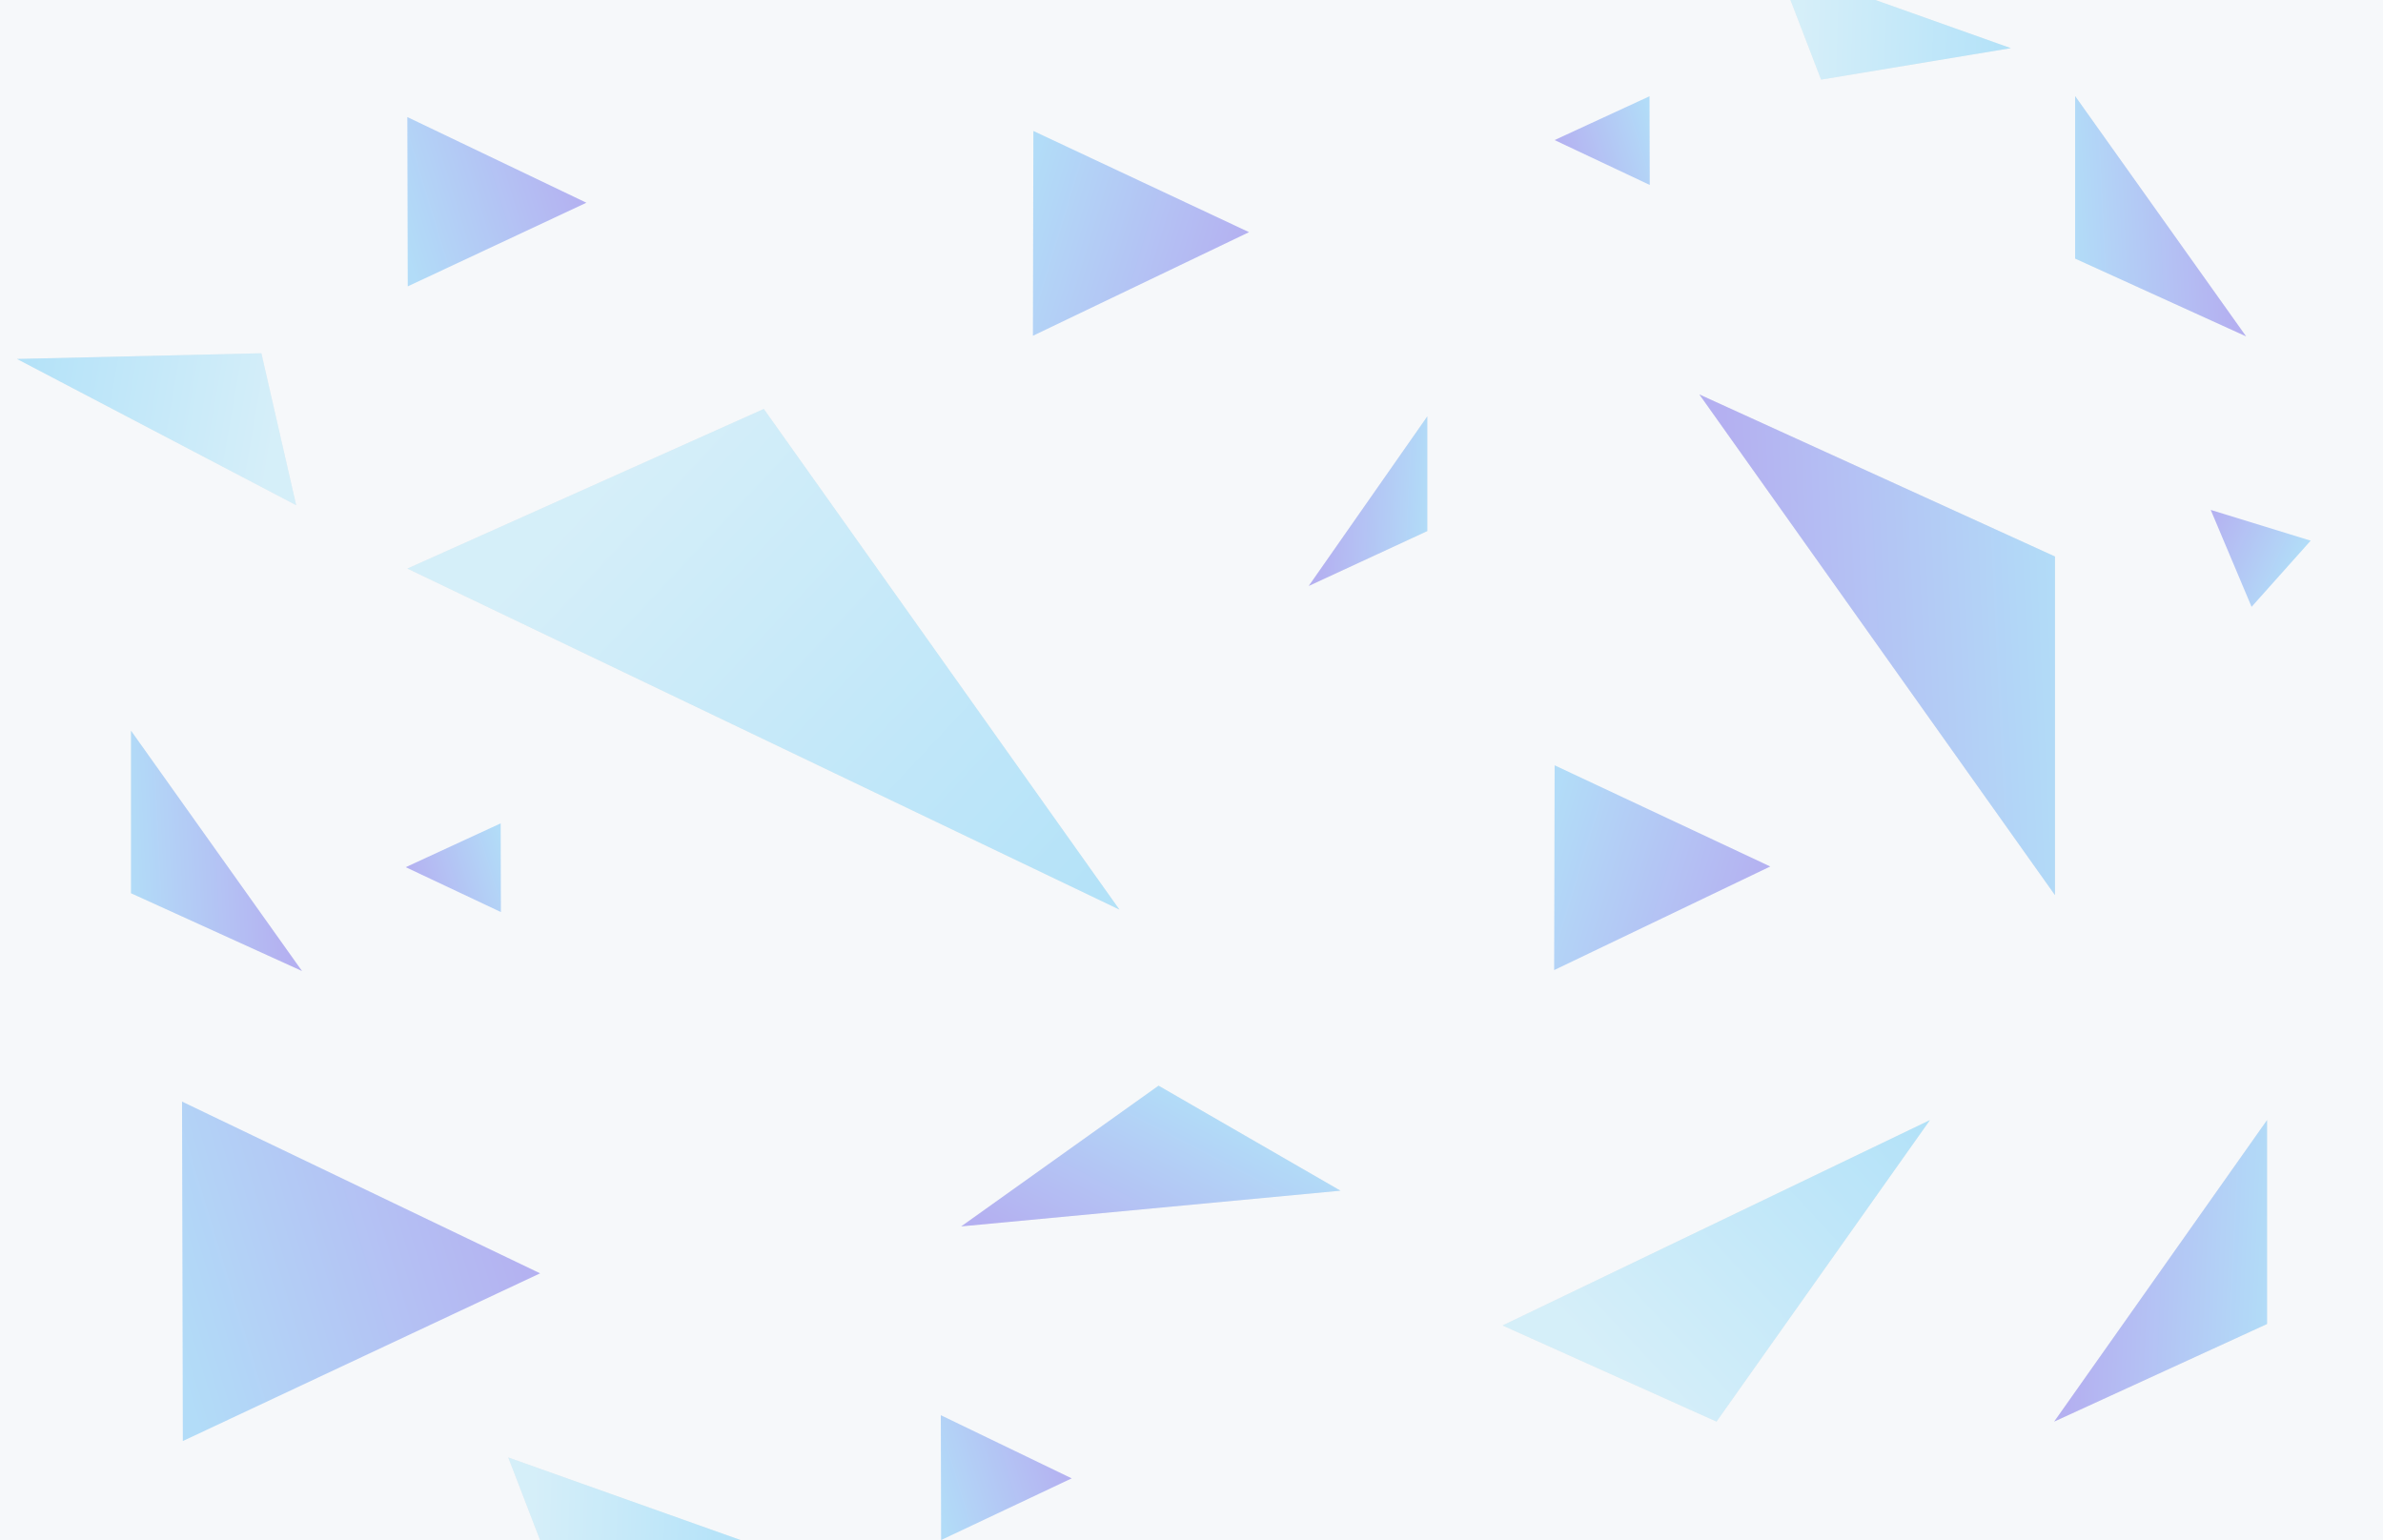 <svg width="1728" height="1117" viewBox="0 0 1728 1117" fill="none" xmlns="http://www.w3.org/2000/svg">
<g clip-path="url(#clip0_4801_18068)">
<rect width="1728" height="1117" fill="#F6F8FA"/>
<g opacity="0.3" filter="url(#filter0_f_4801_18068)">
<path d="M132.585 1045.2L132 799L391.653 923.563L132.585 1045.2Z" fill="url(#paint0_linear_4801_18068)"/>
</g>
<g opacity="0.3" filter="url(#filter1_f_4801_18068)">
<path d="M295.669 207.711L295.377 84.902L425.203 147.036L295.669 207.711Z" fill="url(#paint1_linear_4801_18068)"/>
</g>
<g opacity="0.3" filter="url(#filter2_f_4801_18068)">
<path d="M682.436 1117L682.223 1026.46L777.124 1072.27L682.436 1117Z" fill="url(#paint2_linear_4801_18068)"/>
</g>
<g opacity="0.3" filter="url(#filter3_f_4801_18068)">
<path d="M1232.23 286.074L1490.13 649.237V403.62L1232.23 286.074Z" fill="#D9D9D9"/>
<path d="M1232.23 286.074L1490.13 649.237V403.62L1232.23 286.074Z" fill="url(#paint3_linear_4801_18068)"/>
</g>
<g opacity="0.3" filter="url(#filter4_f_4801_18068)">
<path d="M697 889.52L972.033 863.617L840.109 787.451L697 889.52Z" fill="#D9D9D9"/>
<path d="M697 889.52L972.033 863.617L840.109 787.451L697 889.52Z" fill="url(#paint4_linear_4801_18068)"/>
</g>
<g opacity="0.3" filter="url(#filter5_f_4801_18068)">
<path d="M1628.73 243.969L1504.75 69.697V187.562L1628.73 243.969Z" fill="#D9D9D9"/>
<path d="M1628.73 243.969L1504.75 69.697V187.562L1628.73 243.969Z" fill="url(#paint5_linear_4801_18068)"/>
</g>
<g opacity="0.3" filter="url(#filter6_f_4801_18068)">
<path d="M218.979 704.271L95 530V647.865L218.979 704.271Z" fill="#D9D9D9"/>
<path d="M218.979 704.271L95 530V647.865L218.979 704.271Z" fill="url(#paint6_linear_4801_18068)"/>
</g>
<g opacity="0.3" filter="url(#filter7_f_4801_18068)">
<path d="M295.377 412.392L811.758 659.764L553.86 296.601L295.377 412.392Z" fill="#D9D9D9"/>
<path d="M295.377 412.392L811.758 659.764L553.86 296.601L295.377 412.392Z" fill="url(#paint7_linear_4801_18068)"/>
</g>
<g opacity="0.3" filter="url(#filter8_f_4801_18068)">
<path d="M368.555 1057.1L538.124 1117.39L400.507 1140.21L368.555 1057.1Z" fill="#D9D9D9"/>
<path d="M368.555 1057.1L538.124 1117.39L400.507 1140.21L368.555 1057.1Z" fill="url(#paint8_linear_4801_18068)"/>
</g>
<g opacity="0.3" filter="url(#filter9_f_4801_18068)">
<path d="M1288.58 -25.359L1458.15 34.928L1320.53 57.747L1288.58 -25.359Z" fill="#D9D9D9"/>
<path d="M1288.58 -25.359L1458.15 34.928L1320.53 57.747L1288.58 -25.359Z" fill="url(#paint9_linear_4801_18068)"/>
</g>
<g opacity="0.3" filter="url(#filter10_f_4801_18068)">
<path d="M214.78 366.433L12.334 260.365L189.536 256.217L214.78 366.433Z" fill="#D9D9D9"/>
<path d="M214.78 366.433L12.334 260.365L189.536 256.217L214.78 366.433Z" fill="url(#paint10_linear_4801_18068)"/>
</g>
<g opacity="0.3" filter="url(#filter11_f_4801_18068)">
<path d="M1127.32 555.084L1126.97 703.624L1283.69 628.472L1127.32 555.084Z" fill="url(#paint11_linear_4801_18068)"/>
</g>
<g opacity="0.3" filter="url(#filter12_f_4801_18068)">
<path d="M749.353 95L749 243.54L905.727 168.388L749.353 95Z" fill="url(#paint12_linear_4801_18068)"/>
</g>
<g opacity="0.3" filter="url(#filter13_f_4801_18068)">
<path d="M363.059 597.189L363.215 661.518L294.208 628.972L363.059 597.189Z" fill="url(#paint13_linear_4801_18068)"/>
</g>
<g opacity="0.3" filter="url(#filter14_f_4801_18068)">
<path d="M1675.55 392.152L1632.71 440.146L1603.07 369.844L1675.55 392.152Z" fill="url(#paint14_linear_4801_18068)"/>
</g>
<g opacity="0.3" filter="url(#filter15_f_4801_18068)">
<path d="M1196.13 69.812L1196.29 134.141L1127.28 101.595L1196.13 69.812Z" fill="url(#paint15_linear_4801_18068)"/>
</g>
<g opacity="0.3" filter="url(#filter16_f_4801_18068)">
<path d="M1489.54 1031.11L1643.93 812.397V960.321L1489.54 1031.11Z" fill="#D9D9D9"/>
<path d="M1489.54 1031.11L1643.93 812.397V960.321L1489.54 1031.11Z" fill="url(#paint16_linear_4801_18068)"/>
</g>
<g opacity="0.3" filter="url(#filter17_f_4801_18068)">
<path d="M949 425L1035 302V385.188L949 425Z" fill="#D9D9D9"/>
<path d="M949 425L1035 302V385.188L949 425Z" fill="url(#paint17_linear_4801_18068)"/>
</g>
<g opacity="0.3" filter="url(#filter18_f_4801_18068)">
<path d="M1089.54 961.378L1399.49 812.397L1244.69 1031.11L1089.54 961.378Z" fill="#D9D9D9"/>
<path d="M1089.54 961.378L1399.49 812.397L1244.69 1031.11L1089.54 961.378Z" fill="url(#paint18_linear_4801_18068)"/>
</g>
</g>
<defs>
<filter id="filter0_f_4801_18068" x="85.216" y="752.216" width="353.221" height="339.77" filterUnits="userSpaceOnUse" color-interpolation-filters="sRGB">
<feFlood flood-opacity="0" result="BackgroundImageFix"/>
<feBlend mode="normal" in="SourceGraphic" in2="BackgroundImageFix" result="shape"/>
<feGaussianBlur stdDeviation="23.392" result="effect1_foregroundBlur_4801_18068"/>
</filter>
<filter id="filter1_f_4801_18068" x="248.593" y="38.118" width="223.395" height="216.377" filterUnits="userSpaceOnUse" color-interpolation-filters="sRGB">
<feFlood flood-opacity="0" result="BackgroundImageFix"/>
<feBlend mode="normal" in="SourceGraphic" in2="BackgroundImageFix" result="shape"/>
<feGaussianBlur stdDeviation="23.392" result="effect1_foregroundBlur_4801_18068"/>
</filter>
<filter id="filter2_f_4801_18068" x="635.438" y="979.678" width="188.471" height="184.107" filterUnits="userSpaceOnUse" color-interpolation-filters="sRGB">
<feFlood flood-opacity="0" result="BackgroundImageFix"/>
<feBlend mode="normal" in="SourceGraphic" in2="BackgroundImageFix" result="shape"/>
<feGaussianBlur stdDeviation="23.392" result="effect1_foregroundBlur_4801_18068"/>
</filter>
<filter id="filter3_f_4801_18068" x="1185.45" y="239.29" width="351.467" height="456.731" filterUnits="userSpaceOnUse" color-interpolation-filters="sRGB">
<feFlood flood-opacity="0" result="BackgroundImageFix"/>
<feBlend mode="normal" in="SourceGraphic" in2="BackgroundImageFix" result="shape"/>
<feGaussianBlur stdDeviation="23.392" result="effect1_foregroundBlur_4801_18068"/>
</filter>
<filter id="filter4_f_4801_18068" x="650.216" y="740.666" width="368.602" height="195.637" filterUnits="userSpaceOnUse" color-interpolation-filters="sRGB">
<feFlood flood-opacity="0" result="BackgroundImageFix"/>
<feBlend mode="normal" in="SourceGraphic" in2="BackgroundImageFix" result="shape"/>
<feGaussianBlur stdDeviation="23.392" result="effect1_foregroundBlur_4801_18068"/>
</filter>
<filter id="filter5_f_4801_18068" x="1457.96" y="22.913" width="217.547" height="267.84" filterUnits="userSpaceOnUse" color-interpolation-filters="sRGB">
<feFlood flood-opacity="0" result="BackgroundImageFix"/>
<feBlend mode="normal" in="SourceGraphic" in2="BackgroundImageFix" result="shape"/>
<feGaussianBlur stdDeviation="23.392" result="effect1_foregroundBlur_4801_18068"/>
</filter>
<filter id="filter6_f_4801_18068" x="48.216" y="483.216" width="217.547" height="267.84" filterUnits="userSpaceOnUse" color-interpolation-filters="sRGB">
<feFlood flood-opacity="0" result="BackgroundImageFix"/>
<feBlend mode="normal" in="SourceGraphic" in2="BackgroundImageFix" result="shape"/>
<feGaussianBlur stdDeviation="23.392" result="effect1_foregroundBlur_4801_18068"/>
</filter>
<filter id="filter7_f_4801_18068" x="248.593" y="249.817" width="609.949" height="456.731" filterUnits="userSpaceOnUse" color-interpolation-filters="sRGB">
<feFlood flood-opacity="0" result="BackgroundImageFix"/>
<feBlend mode="normal" in="SourceGraphic" in2="BackgroundImageFix" result="shape"/>
<feGaussianBlur stdDeviation="23.392" result="effect1_foregroundBlur_4801_18068"/>
</filter>
<filter id="filter8_f_4801_18068" x="321.77" y="1010.32" width="263.139" height="176.674" filterUnits="userSpaceOnUse" color-interpolation-filters="sRGB">
<feFlood flood-opacity="0" result="BackgroundImageFix"/>
<feBlend mode="normal" in="SourceGraphic" in2="BackgroundImageFix" result="shape"/>
<feGaussianBlur stdDeviation="23.392" result="effect1_foregroundBlur_4801_18068"/>
</filter>
<filter id="filter9_f_4801_18068" x="1241.79" y="-72.143" width="263.139" height="176.674" filterUnits="userSpaceOnUse" color-interpolation-filters="sRGB">
<feFlood flood-opacity="0" result="BackgroundImageFix"/>
<feBlend mode="normal" in="SourceGraphic" in2="BackgroundImageFix" result="shape"/>
<feGaussianBlur stdDeviation="23.392" result="effect1_foregroundBlur_4801_18068"/>
</filter>
<filter id="filter10_f_4801_18068" x="-34.45" y="209.433" width="296.014" height="203.784" filterUnits="userSpaceOnUse" color-interpolation-filters="sRGB">
<feFlood flood-opacity="0" result="BackgroundImageFix"/>
<feBlend mode="normal" in="SourceGraphic" in2="BackgroundImageFix" result="shape"/>
<feGaussianBlur stdDeviation="23.392" result="effect1_foregroundBlur_4801_18068"/>
</filter>
<filter id="filter11_f_4801_18068" x="1080.18" y="508.299" width="250.295" height="242.109" filterUnits="userSpaceOnUse" color-interpolation-filters="sRGB">
<feFlood flood-opacity="0" result="BackgroundImageFix"/>
<feBlend mode="normal" in="SourceGraphic" in2="BackgroundImageFix" result="shape"/>
<feGaussianBlur stdDeviation="23.392" result="effect1_foregroundBlur_4801_18068"/>
</filter>
<filter id="filter12_f_4801_18068" x="702.216" y="48.216" width="250.295" height="242.109" filterUnits="userSpaceOnUse" color-interpolation-filters="sRGB">
<feFlood flood-opacity="0" result="BackgroundImageFix"/>
<feBlend mode="normal" in="SourceGraphic" in2="BackgroundImageFix" result="shape"/>
<feGaussianBlur stdDeviation="23.392" result="effect1_foregroundBlur_4801_18068"/>
</filter>
<filter id="filter13_f_4801_18068" x="270.817" y="573.797" width="115.79" height="111.113" filterUnits="userSpaceOnUse" color-interpolation-filters="sRGB">
<feFlood flood-opacity="0" result="BackgroundImageFix"/>
<feBlend mode="normal" in="SourceGraphic" in2="BackgroundImageFix" result="shape"/>
<feGaussianBlur stdDeviation="11.696" result="effect1_foregroundBlur_4801_18068"/>
</filter>
<filter id="filter14_f_4801_18068" x="1579.68" y="346.451" width="119.263" height="117.087" filterUnits="userSpaceOnUse" color-interpolation-filters="sRGB">
<feFlood flood-opacity="0" result="BackgroundImageFix"/>
<feBlend mode="normal" in="SourceGraphic" in2="BackgroundImageFix" result="shape"/>
<feGaussianBlur stdDeviation="11.696" result="effect1_foregroundBlur_4801_18068"/>
</filter>
<filter id="filter15_f_4801_18068" x="1103.89" y="46.42" width="115.79" height="111.113" filterUnits="userSpaceOnUse" color-interpolation-filters="sRGB">
<feFlood flood-opacity="0" result="BackgroundImageFix"/>
<feBlend mode="normal" in="SourceGraphic" in2="BackgroundImageFix" result="shape"/>
<feGaussianBlur stdDeviation="11.696" result="effect1_foregroundBlur_4801_18068"/>
</filter>
<filter id="filter16_f_4801_18068" x="1442.76" y="765.613" width="247.957" height="312.285" filterUnits="userSpaceOnUse" color-interpolation-filters="sRGB">
<feFlood flood-opacity="0" result="BackgroundImageFix"/>
<feBlend mode="normal" in="SourceGraphic" in2="BackgroundImageFix" result="shape"/>
<feGaussianBlur stdDeviation="23.392" result="effect1_foregroundBlur_4801_18068"/>
</filter>
<filter id="filter17_f_4801_18068" x="902.216" y="255.216" width="179.569" height="216.569" filterUnits="userSpaceOnUse" color-interpolation-filters="sRGB">
<feFlood flood-opacity="0" result="BackgroundImageFix"/>
<feBlend mode="normal" in="SourceGraphic" in2="BackgroundImageFix" result="shape"/>
<feGaussianBlur stdDeviation="23.392" result="effect1_foregroundBlur_4801_18068"/>
</filter>
<filter id="filter18_f_4801_18068" x="1042.76" y="765.613" width="403.514" height="312.285" filterUnits="userSpaceOnUse" color-interpolation-filters="sRGB">
<feFlood flood-opacity="0" result="BackgroundImageFix"/>
<feBlend mode="normal" in="SourceGraphic" in2="BackgroundImageFix" result="shape"/>
<feGaussianBlur stdDeviation="23.392" result="effect1_foregroundBlur_4801_18068"/>
</filter>
<linearGradient id="paint0_linear_4801_18068" x1="132.585" y1="1000.76" x2="392.237" y2="921.809" gradientUnits="userSpaceOnUse">
<stop stop-color="#119AF4"/>
<stop offset="1" stop-color="#1908DD"/>
</linearGradient>
<linearGradient id="paint1_linear_4801_18068" x1="295.669" y1="185.541" x2="425.443" y2="145.989" gradientUnits="userSpaceOnUse">
<stop stop-color="#119AF4"/>
<stop offset="1" stop-color="#1908DD"/>
</linearGradient>
<linearGradient id="paint2_linear_4801_18068" x1="682.436" y1="1100.66" x2="777.436" y2="1071.95" gradientUnits="userSpaceOnUse">
<stop stop-color="#119AF4"/>
<stop offset="1" stop-color="#1908DD"/>
</linearGradient>
<linearGradient id="paint3_linear_4801_18068" x1="1490.13" y1="403.62" x2="1257.2" y2="414.739" gradientUnits="userSpaceOnUse">
<stop stop-color="#119AF4"/>
<stop offset="1" stop-color="#1908DD"/>
</linearGradient>
<linearGradient id="paint4_linear_4801_18068" x1="840.109" y1="787.451" x2="773.852" y2="916.005" gradientUnits="userSpaceOnUse">
<stop stop-color="#119AF4"/>
<stop offset="1" stop-color="#1908DD"/>
</linearGradient>
<linearGradient id="paint5_linear_4801_18068" x1="1504.75" y1="187.562" x2="1616.72" y2="182.207" gradientUnits="userSpaceOnUse">
<stop stop-color="#119AF4"/>
<stop offset="1" stop-color="#1908DD"/>
</linearGradient>
<linearGradient id="paint6_linear_4801_18068" x1="95" y1="647.865" x2="206.972" y2="642.51" gradientUnits="userSpaceOnUse">
<stop stop-color="#119AF4"/>
<stop offset="1" stop-color="#1908DD"/>
</linearGradient>
<linearGradient id="paint7_linear_4801_18068" x1="443.917" y1="344.555" x2="797.862" y2="675.223" gradientUnits="userSpaceOnUse">
<stop stop-color="#87D9F9"/>
<stop offset="1" stop-color="#13ADF6"/>
</linearGradient>
<linearGradient id="paint8_linear_4801_18068" x1="386.63" y1="1105.15" x2="538.481" y2="1109.74" gradientUnits="userSpaceOnUse">
<stop stop-color="#87D9F9"/>
<stop offset="1" stop-color="#13ADF6"/>
</linearGradient>
<linearGradient id="paint9_linear_4801_18068" x1="1306.65" y1="22.685" x2="1458.5" y2="27.275" gradientUnits="userSpaceOnUse">
<stop stop-color="#87D9F9"/>
<stop offset="1" stop-color="#13ADF6"/>
</linearGradient>
<linearGradient id="paint10_linear_4801_18068" x1="200.685" y1="302.787" x2="10.547" y2="269.707" gradientUnits="userSpaceOnUse">
<stop stop-color="#87D9F9"/>
<stop offset="1" stop-color="#13ADF6"/>
</linearGradient>
<linearGradient id="paint11_linear_4801_18068" x1="1127.32" y1="581.898" x2="1284.03" y2="629.57" gradientUnits="userSpaceOnUse">
<stop stop-color="#119AF4"/>
<stop offset="1" stop-color="#1908DD"/>
</linearGradient>
<linearGradient id="paint12_linear_4801_18068" x1="749.353" y1="121.815" x2="906.068" y2="169.486" gradientUnits="userSpaceOnUse">
<stop stop-color="#119AF4"/>
<stop offset="1" stop-color="#1908DD"/>
</linearGradient>
<linearGradient id="paint13_linear_4801_18068" x1="363.059" y1="608.802" x2="294.254" y2="630.082" gradientUnits="userSpaceOnUse">
<stop stop-color="#119AF4"/>
<stop offset="1" stop-color="#1908DD"/>
</linearGradient>
<linearGradient id="paint14_linear_4801_18068" x1="1667.8" y1="400.797" x2="1602.36" y2="370.701" gradientUnits="userSpaceOnUse">
<stop stop-color="#119AF4"/>
<stop offset="1" stop-color="#1908DD"/>
</linearGradient>
<linearGradient id="paint15_linear_4801_18068" x1="1196.13" y1="81.425" x2="1127.32" y2="102.705" gradientUnits="userSpaceOnUse">
<stop stop-color="#119AF4"/>
<stop offset="1" stop-color="#1908DD"/>
</linearGradient>
<linearGradient id="paint16_linear_4801_18068" x1="1643.93" y1="960.321" x2="1504.49" y2="953.704" gradientUnits="userSpaceOnUse">
<stop stop-color="#119AF4"/>
<stop offset="1" stop-color="#1908DD"/>
</linearGradient>
<linearGradient id="paint17_linear_4801_18068" x1="1035" y1="385.188" x2="957.322" y2="381.537" gradientUnits="userSpaceOnUse">
<stop stop-color="#119AF4"/>
<stop offset="1" stop-color="#1908DD"/>
</linearGradient>
<linearGradient id="paint18_linear_4801_18068" x1="1178.7" y1="1002.23" x2="1391.81" y2="803.804" gradientUnits="userSpaceOnUse">
<stop stop-color="#87D9F9"/>
<stop offset="1" stop-color="#13ADF6"/>
</linearGradient>
<clipPath id="clip0_4801_18068">
<rect width="1728" height="1117" fill="white"/>
</clipPath>
</defs>
</svg>
